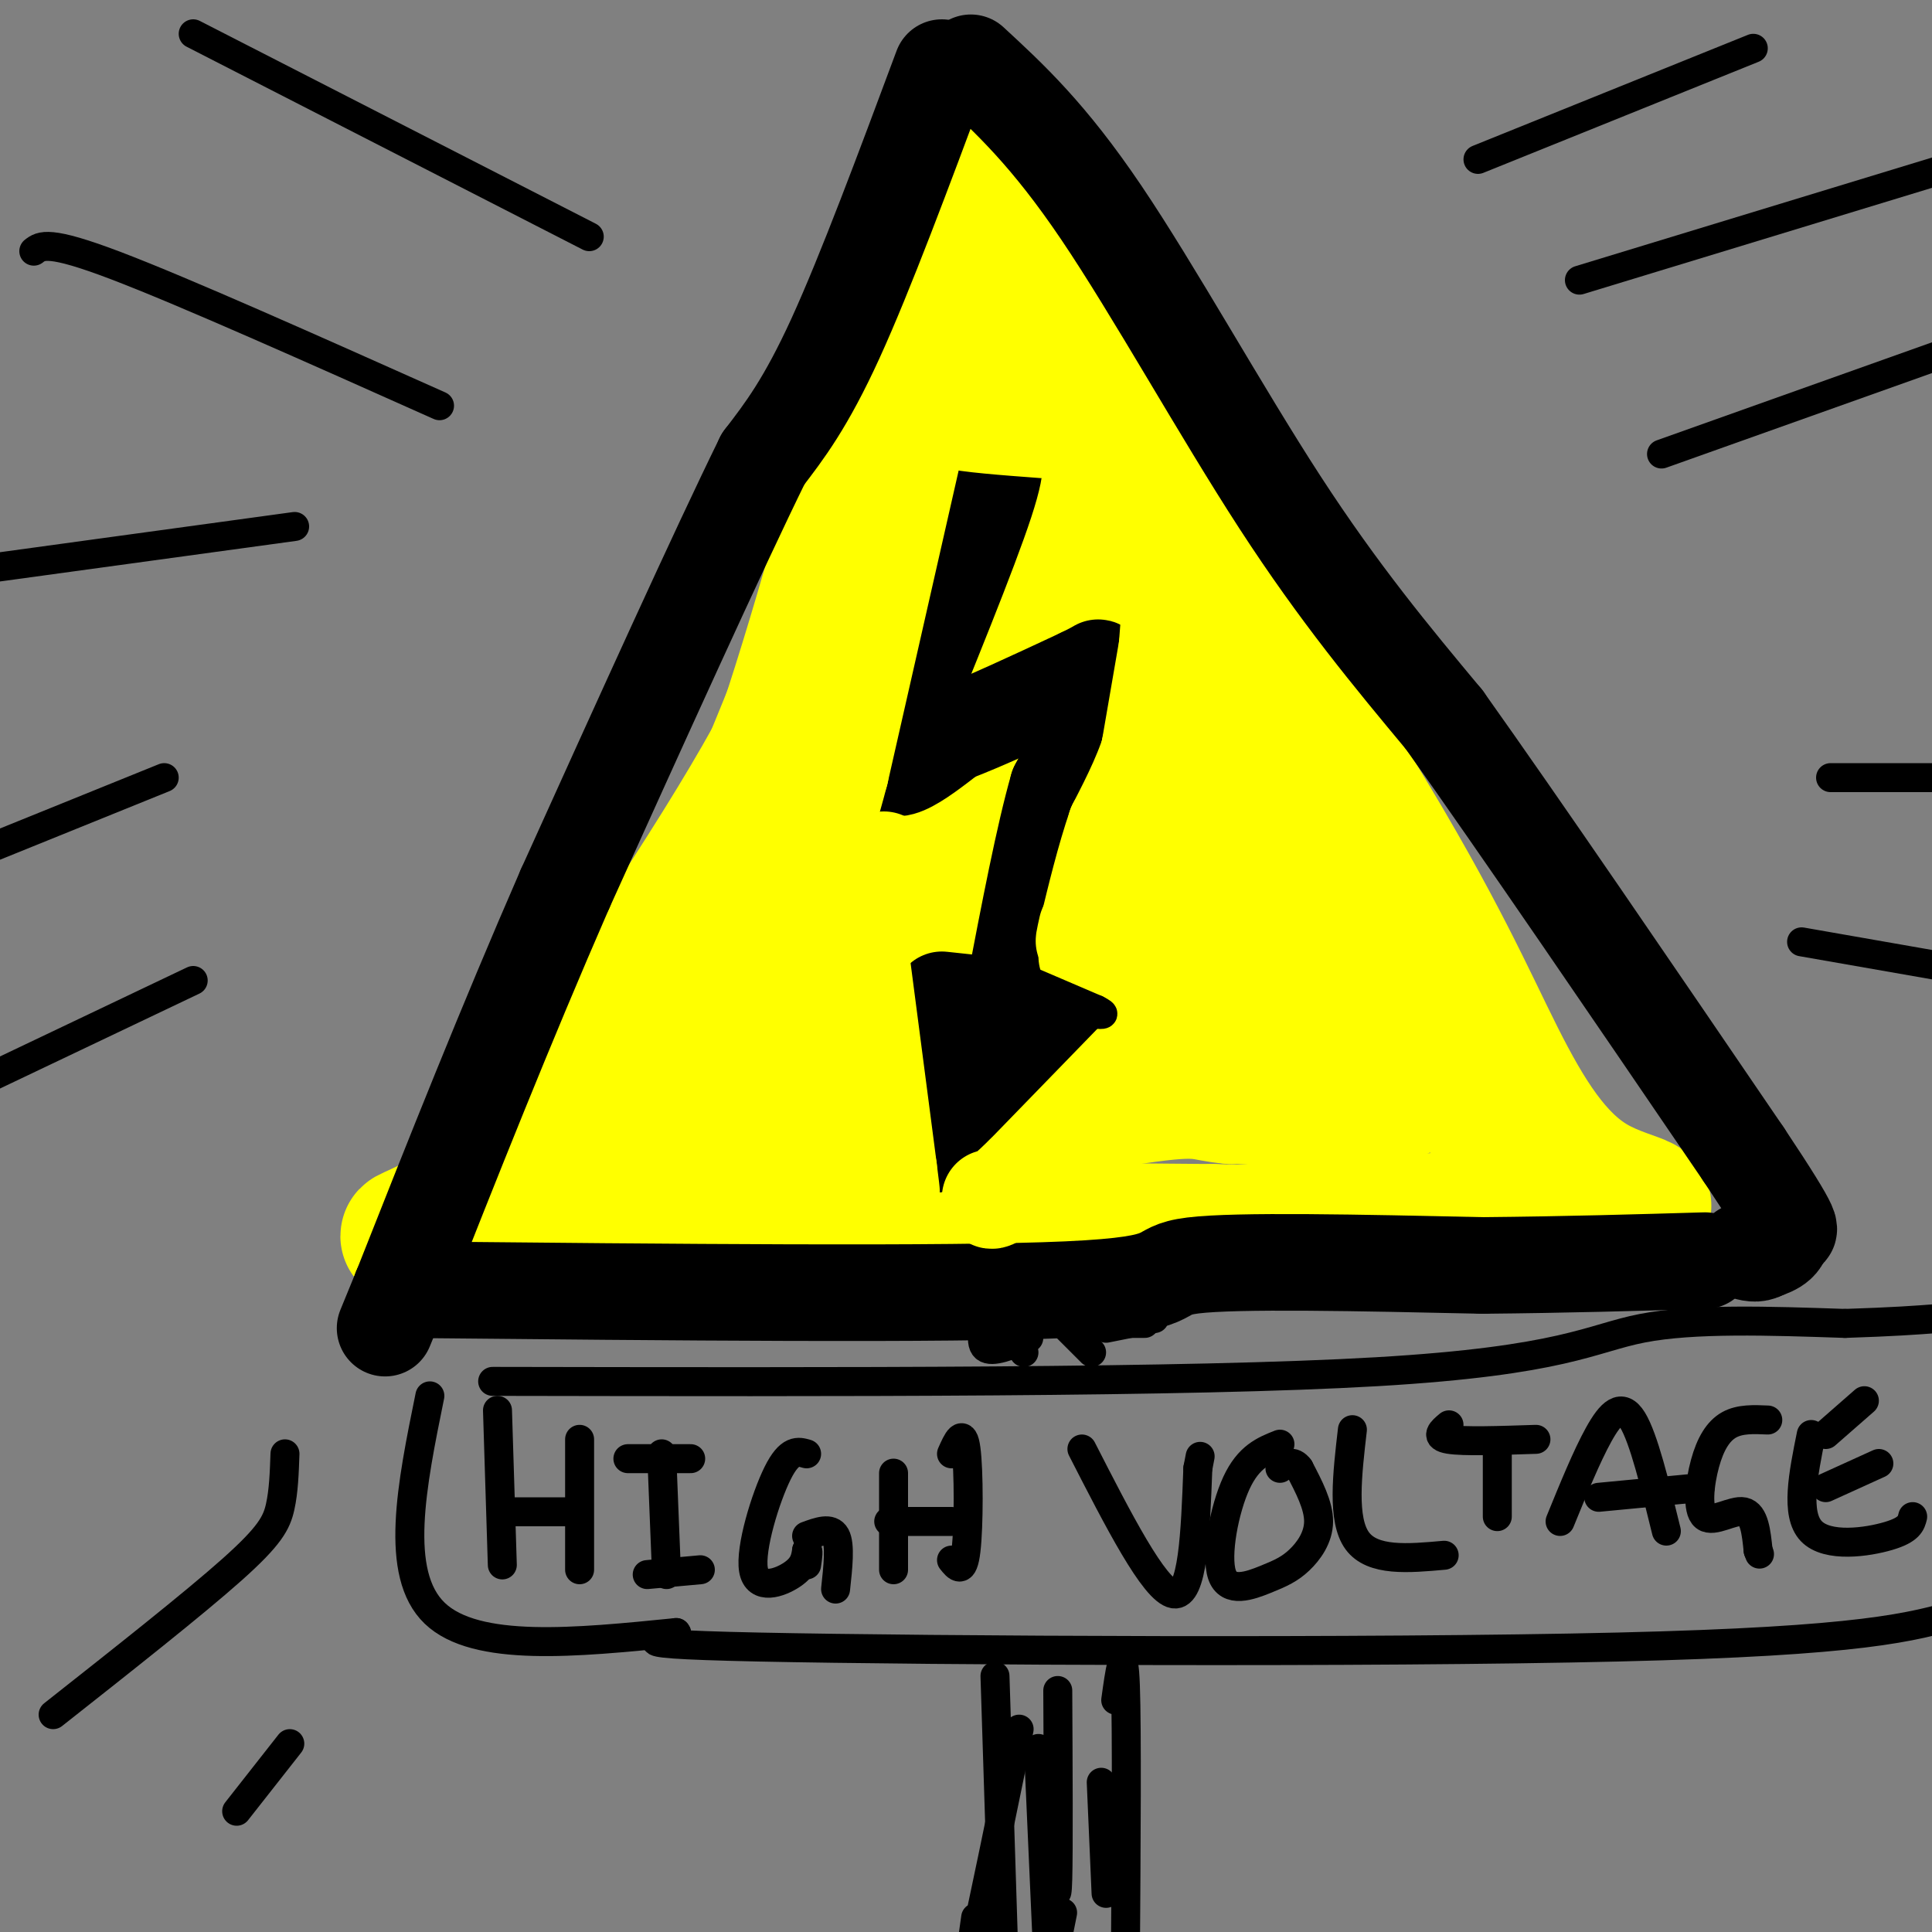<svg viewBox='0 0 400 400' version='1.1' xmlns='http://www.w3.org/2000/svg' xmlns:xlink='http://www.w3.org/1999/xlink'><rect x="0" y="0" width="400" height="400" fill="#808080" stroke="none"/><g fill='none' stroke='rgb(255,255,0)' stroke-width='28' stroke-linecap='round' stroke-linejoin='round'><path d='M189,58c-8.333,31.667 -16.667,63.333 -25,89c-8.333,25.667 -16.667,45.333 -25,65'/><path d='M139,212c-8.500,18.667 -17.250,32.833 -26,47'/><path d='M113,259c14.044,7.400 62.156,2.400 104,-1c41.844,-3.400 77.422,-5.200 113,-7'/><path d='M330,251c18.461,-1.380 8.113,-1.329 0,-6c-8.113,-4.671 -13.992,-14.065 -20,-26c-6.008,-11.935 -12.145,-26.410 -29,-54c-16.855,-27.590 -44.427,-68.295 -72,-109'/><path d='M209,56c-13.644,-22.733 -11.756,-25.067 -13,-19c-1.244,6.067 -5.622,20.533 -10,35'/><path d='M186,72c-2.533,11.533 -3.867,22.867 -8,37c-4.133,14.133 -11.067,31.067 -18,48'/><path d='M160,157c-12.333,22.333 -34.167,54.167 -56,86'/><path d='M104,243c-16.844,16.044 -30.956,13.156 -6,12c24.956,-1.156 88.978,-0.578 153,0'/><path d='M251,255c34.022,0.711 42.578,2.489 48,2c5.422,-0.489 7.711,-3.244 10,-6'/><path d='M309,251c2.000,-3.714 2.000,-10.000 0,-20c-2.000,-10.000 -6.000,-23.714 -19,-47c-13.000,-23.286 -35.000,-56.143 -57,-89'/><path d='M233,95c-10.235,-15.318 -7.324,-9.113 -12,-15c-4.676,-5.887 -16.941,-23.865 -24,-16c-7.059,7.865 -8.913,41.572 -11,67c-2.087,25.428 -4.408,42.577 -1,30c3.408,-12.577 12.545,-54.879 16,-70c3.455,-15.121 1.227,-3.060 -1,9'/><path d='M200,100c-2.605,9.624 -8.618,29.182 -11,42c-2.382,12.818 -1.134,18.894 0,22c1.134,3.106 2.153,3.242 5,2c2.847,-1.242 7.523,-3.861 11,-6c3.477,-2.139 5.756,-3.797 9,-11c3.244,-7.203 7.454,-19.950 9,-27c1.546,-7.050 0.427,-8.403 0,-10c-0.427,-1.597 -0.164,-3.439 -3,0c-2.836,3.439 -8.773,12.159 -12,20c-3.227,7.841 -3.745,14.803 -2,18c1.745,3.197 5.753,2.629 8,2c2.247,-0.629 2.733,-1.319 4,-8c1.267,-6.681 3.315,-19.354 3,-26c-0.315,-6.646 -2.992,-7.266 -7,-10c-4.008,-2.734 -9.348,-7.582 -14,-5c-4.652,2.582 -8.615,12.595 -10,21c-1.385,8.405 -0.193,15.203 1,22'/><path d='M191,146c2.563,3.072 8.472,-0.247 11,-1c2.528,-0.753 1.675,1.062 3,-5c1.325,-6.062 4.829,-19.999 6,-28c1.171,-8.001 0.010,-10.064 -3,-1c-3.010,9.064 -7.868,29.255 -8,39c-0.132,9.745 4.462,9.045 9,9c4.538,-0.045 9.019,0.567 13,0c3.981,-0.567 7.464,-2.312 12,-6c4.536,-3.688 10.127,-9.318 14,-16c3.873,-6.682 6.027,-14.417 2,-18c-4.027,-3.583 -14.236,-3.014 -20,-2c-5.764,1.014 -7.083,2.473 -10,11c-2.917,8.527 -7.431,24.121 -6,31c1.431,6.879 8.808,5.044 13,3c4.192,-2.044 5.198,-4.298 5,-10c-0.198,-5.702 -1.599,-14.851 -3,-24'/><path d='M229,128c-3.073,-3.693 -9.255,-0.925 -13,2c-3.745,2.925 -5.052,6.008 -6,13c-0.948,6.992 -1.538,17.892 -1,23c0.538,5.108 2.205,4.423 3,5c0.795,0.577 0.719,2.414 5,3c4.281,0.586 12.918,-0.081 17,-3c4.082,-2.919 3.608,-8.092 3,-11c-0.608,-2.908 -1.350,-3.551 -3,-1c-1.650,2.551 -4.207,8.297 -7,14c-2.793,5.703 -5.822,11.362 -2,15c3.822,3.638 14.494,5.256 21,3c6.506,-2.256 8.845,-8.385 10,-12c1.155,-3.615 1.127,-4.714 0,-9c-1.127,-4.286 -3.354,-11.757 -7,-15c-3.646,-3.243 -8.712,-2.258 -12,2c-3.288,4.258 -4.796,11.788 -5,18c-0.204,6.212 0.898,11.106 2,16'/><path d='M234,191c3.569,2.174 11.490,-0.391 17,-3c5.510,-2.609 8.608,-5.260 11,-8c2.392,-2.740 4.076,-5.567 5,-9c0.924,-3.433 1.087,-7.470 -2,-9c-3.087,-1.530 -9.424,-0.551 -14,2c-4.576,2.551 -7.391,6.676 -10,11c-2.609,4.324 -5.010,8.849 -6,15c-0.990,6.151 -0.567,13.929 0,18c0.567,4.071 1.279,4.435 5,4c3.721,-0.435 10.453,-1.670 15,-4c4.547,-2.330 6.910,-5.754 8,-8c1.090,-2.246 0.906,-3.313 0,-4c-0.906,-0.687 -2.534,-0.995 -5,-1c-2.466,-0.005 -5.770,0.292 -9,2c-3.230,1.708 -6.386,4.829 -8,9c-1.614,4.171 -1.687,9.394 -2,12c-0.313,2.606 -0.867,2.595 4,3c4.867,0.405 15.157,1.224 22,0c6.843,-1.224 10.241,-4.493 11,-6c0.759,-1.507 -1.120,-1.254 -3,-1'/><path d='M273,214c-1.347,2.057 -3.215,7.699 -3,11c0.215,3.301 2.514,4.261 6,3c3.486,-1.261 8.159,-4.744 10,-10c1.841,-5.256 0.850,-12.287 1,-17c0.150,-4.713 1.440,-7.109 -3,-10c-4.440,-2.891 -14.612,-6.277 -19,-8c-4.388,-1.723 -2.994,-1.782 -3,2c-0.006,3.782 -1.414,11.406 0,18c1.414,6.594 5.650,12.160 13,16c7.350,3.840 17.814,5.954 15,7c-2.814,1.046 -18.907,1.023 -35,1'/><path d='M255,227c-6.501,-0.481 -5.255,-2.182 -20,0c-14.745,2.182 -45.483,8.248 -58,10c-12.517,1.752 -6.812,-0.809 -2,-8c4.812,-7.191 8.733,-19.011 12,-31c3.267,-11.989 5.881,-24.145 6,-29c0.119,-4.855 -2.255,-2.408 -6,1c-3.745,3.408 -8.859,7.777 -14,14c-5.141,6.223 -10.308,14.302 -14,20c-3.692,5.698 -5.909,9.017 -3,11c2.909,1.983 10.942,2.631 19,0c8.058,-2.631 16.139,-8.540 20,-14c3.861,-5.460 3.501,-10.470 -2,-10c-5.501,0.470 -16.143,6.420 -23,11c-6.857,4.580 -9.928,7.790 -13,11'/><path d='M157,213c-4.295,5.894 -8.531,15.128 -6,19c2.531,3.872 11.829,2.381 24,-2c12.171,-4.381 27.214,-11.653 35,-16c7.786,-4.347 8.314,-5.769 10,-9c1.686,-3.231 4.530,-8.271 1,-9c-3.530,-0.729 -13.435,2.853 -21,6c-7.565,3.147 -12.792,5.859 -20,11c-7.208,5.141 -16.397,12.711 -19,16c-2.603,3.289 1.380,2.299 4,2c2.620,-0.299 3.878,0.095 10,-5c6.122,-5.095 17.110,-15.679 15,-18c-2.110,-2.321 -17.317,3.623 -26,8c-8.683,4.377 -10.841,7.189 -13,10'/></g>
<g fill='none' stroke='rgb(0,0,0)' stroke-width='20' stroke-linecap='round' stroke-linejoin='round'><path d='M195,14c-7.917,21.250 -15.833,42.500 -22,56c-6.167,13.500 -10.583,19.250 -15,25'/><path d='M158,95c-9.333,19.000 -25.167,54.000 -41,89'/><path d='M117,184c-12.500,28.667 -23.250,55.833 -34,83'/><path d='M83,267c-5.667,13.833 -2.833,6.917 0,0'/><path d='M83,267c56.711,0.556 113.422,1.111 138,0c24.578,-1.111 17.022,-3.889 26,-5c8.978,-1.111 34.489,-0.556 60,0'/><path d='M307,262c17.667,-0.167 31.833,-0.583 46,-1'/><path d='M201,13c8.044,7.422 16.089,14.844 27,31c10.911,16.156 24.689,41.044 37,60c12.311,18.956 23.156,31.978 34,45'/><path d='M299,149c16.000,22.500 39.000,56.250 62,90'/><path d='M361,239c11.667,17.500 9.833,16.250 8,15'/><path d='M369,254c0.667,3.333 -1.667,4.167 -4,5'/><path d='M365,259c-1.333,0.833 -2.667,0.417 -4,0'/><path d='M204,94c1.667,-0.083 3.333,-0.167 0,10c-3.333,10.167 -11.667,30.583 -20,51'/><path d='M184,155c-1.167,8.000 5.917,2.500 13,-3'/><path d='M197,152c6.667,-2.500 16.833,-7.250 27,-12'/><path d='M224,140c4.762,-2.298 3.167,-2.042 3,-1c-0.167,1.042 1.095,2.869 0,7c-1.095,4.131 -4.548,10.565 -8,17'/><path d='M219,163c-2.833,9.833 -5.917,25.917 -9,42'/><path d='M210,205c-1.667,7.500 -1.333,5.250 -1,3'/><path d='M195,207c0.000,0.000 28.000,3.000 28,3'/><path d='M223,210c5.156,0.867 4.044,1.533 -2,6c-6.044,4.467 -17.022,12.733 -28,21'/><path d='M193,237c-4.667,-0.500 -2.333,-12.250 0,-24'/><path d='M193,213c0.167,-4.000 0.583,-2.000 1,0'/></g>
<g fill='none' stroke='rgb(255,255,0)' stroke-width='20' stroke-linecap='round' stroke-linejoin='round'><path d='M246,208c0.000,0.000 -34.000,35.000 -34,35'/><path d='M212,243c-6.833,6.667 -6.917,5.833 -7,5'/><path d='M178,196c0.000,0.000 6.000,46.000 6,46'/><path d='M184,242c1.000,7.833 0.500,4.417 0,1'/><path d='M196,84c-1.167,1.083 -2.333,2.167 1,3c3.333,0.833 11.167,1.417 19,2'/><path d='M243,126c0.000,0.000 -5.000,29.000 -5,29'/><path d='M238,155c-1.667,9.833 -3.333,19.917 -5,30'/><path d='M233,185c-1.167,5.500 -1.583,4.250 -2,3'/><path d='M189,94c0.000,0.000 -15.000,66.000 -15,66'/><path d='M174,160c-3.833,14.667 -5.917,18.333 -8,22'/><path d='M170,186c0.000,0.000 13.000,-8.000 13,-8'/><path d='M242,129c-0.583,8.000 -1.167,16.000 -3,23c-1.833,7.000 -4.917,13.000 -8,19'/><path d='M231,171c-2.333,6.833 -4.167,14.417 -6,22'/><path d='M225,193c-1.000,3.500 -0.500,1.250 0,-1'/><path d='M225,198c0.000,0.000 22.000,4.000 22,4'/></g>
<g fill='none' stroke='rgb(0,0,0)' stroke-width='6' stroke-linecap='round' stroke-linejoin='round'><path d='M213,203c0.000,0.000 14.000,6.000 14,6'/><path d='M227,209c2.333,1.167 1.167,1.083 0,1'/><path d='M103,292c0.000,0.000 1.000,32.000 1,32'/><path d='M105,313c0.000,0.000 12.000,0.000 12,0'/><path d='M120,298c0.000,0.000 0.000,27.000 0,27'/><path d='M137,301c0.000,0.000 1.000,25.000 1,25'/><path d='M167,301c-1.750,-0.512 -3.500,-1.024 -6,4c-2.500,5.024 -5.750,15.583 -5,20c0.750,4.417 5.500,2.690 8,1c2.500,-1.690 2.750,-3.345 3,-5'/><path d='M167,321c0.500,-0.333 0.250,1.333 0,3'/><path d='M185,305c0.000,0.000 0.000,20.000 0,20'/><path d='M184,315c0.000,0.000 13.000,0.000 13,0'/><path d='M197,301c1.200,-2.711 2.400,-5.422 3,-1c0.600,4.422 0.600,15.978 0,21c-0.600,5.022 -1.800,3.511 -3,2'/><path d='M167,318c2.500,-0.917 5.000,-1.833 6,0c1.000,1.833 0.500,6.417 0,11'/><path d='M130,302c0.000,0.000 13.000,0.000 13,0'/><path d='M134,326c0.000,0.000 11.000,-1.000 11,-1'/><path d='M224,300c7.500,14.667 15.000,29.333 19,30c4.000,0.667 4.500,-12.667 5,-26'/><path d='M248,304c0.833,-4.333 0.417,-2.167 0,0'/><path d='M265,299c-3.238,1.280 -6.475,2.560 -9,8c-2.525,5.440 -4.337,15.041 -3,19c1.337,3.959 5.822,2.278 9,1c3.178,-1.278 5.048,-2.152 7,-4c1.952,-1.848 3.986,-4.671 4,-8c0.014,-3.329 -1.993,-7.165 -4,-11'/><path d='M269,304c-1.333,-1.833 -2.667,-0.917 -4,0'/><path d='M280,296c-1.083,9.333 -2.167,18.667 1,23c3.167,4.333 10.583,3.667 18,3'/><path d='M300,295c-1.500,1.250 -3.000,2.500 0,3c3.000,0.500 10.500,0.250 18,0'/><path d='M310,300c0.000,0.000 0.000,14.000 0,14'/><path d='M323,315c2.756,-6.756 5.511,-13.511 8,-18c2.489,-4.489 4.711,-6.711 7,-3c2.289,3.711 4.644,13.356 7,23'/><path d='M331,310c0.000,0.000 21.000,-2.000 21,-2'/><path d='M366,294c-2.874,-0.129 -5.748,-0.258 -8,1c-2.252,1.258 -3.882,3.904 -5,8c-1.118,4.096 -1.724,9.641 0,11c1.724,1.359 5.778,-1.469 8,-1c2.222,0.469 2.611,4.234 3,8'/><path d='M364,321c0.500,1.333 0.250,0.667 0,0'/><path d='M375,297c-1.667,8.244 -3.333,16.489 0,20c3.333,3.511 11.667,2.289 16,1c4.333,-1.289 4.667,-2.644 5,-4'/><path d='M378,308c0.000,0.000 11.000,-5.000 11,-5'/><path d='M378,297c0.000,0.000 8.000,-7.000 8,-7'/><path d='M89,289c-3.750,18.417 -7.500,36.833 1,45c8.500,8.167 29.250,6.083 50,4'/><path d='M140,338c1.833,1.214 -18.583,2.250 17,3c35.583,0.750 127.167,1.214 178,0c50.833,-1.214 60.917,-4.107 71,-7'/><path d='M102,286c72.089,0.133 144.178,0.267 183,-2c38.822,-2.267 44.378,-6.933 55,-9c10.622,-2.067 26.311,-1.533 42,-1'/><path d='M382,274c10.167,-0.333 14.583,-0.667 19,-1'/><path d='M205,270c-1.167,3.917 -2.333,7.833 -1,9c1.333,1.167 5.167,-0.417 9,-2'/><path d='M221,275c0.000,0.000 5.000,5.000 5,5'/><path d='M233,274c0.000,0.000 4.000,0.000 4,0'/><path d='M239,273c0.000,0.000 -10.000,2.000 -10,2'/><path d='M212,280c0.000,0.000 0.000,0.000 0,0'/><path d='M206,347c0.000,0.000 2.000,63.000 2,63'/><path d='M231,352c0.833,-6.000 1.667,-12.000 2,-3c0.333,9.000 0.167,33.000 0,57'/><path d='M219,350c0.083,16.500 0.167,33.000 0,39c-0.167,6.000 -0.583,1.500 -1,-3'/><path d='M211,358c-3.750,18.250 -7.500,36.500 -9,43c-1.500,6.500 -0.750,1.250 0,-4'/><path d='M215,362c0.000,0.000 2.000,45.000 2,45'/><path d='M219,401c0.000,0.000 1.000,-5.000 1,-5'/><path d='M228,369c0.000,0.000 1.000,23.000 1,23'/><path d='M306,33c0.000,0.000 57.000,-23.000 57,-23'/><path d='M327,58c0.000,0.000 105.000,-32.000 105,-32'/><path d='M344,94c0.000,0.000 73.000,-26.000 73,-26'/><path d='M122,49c0.000,0.000 -82.000,-42.000 -82,-42'/><path d='M91,84c-26.500,-11.833 -53.000,-23.667 -67,-29c-14.000,-5.333 -15.500,-4.167 -17,-3'/><path d='M61,109c0.000,0.000 -73.000,10.000 -73,10'/><path d='M34,161c0.000,0.000 -42.000,17.000 -42,17'/><path d='M40,203c0.000,0.000 -42.000,20.000 -42,20'/><path d='M379,161c0.000,0.000 32.000,0.000 32,0'/><path d='M373,195c0.000,0.000 40.000,7.000 40,7'/><path d='M59,301c-0.133,3.867 -0.267,7.733 -1,11c-0.733,3.267 -2.067,5.933 -10,13c-7.933,7.067 -22.467,18.533 -37,30'/><path d='M60,361c0.000,0.000 -11.000,14.000 -11,14'/></g>
</svg>